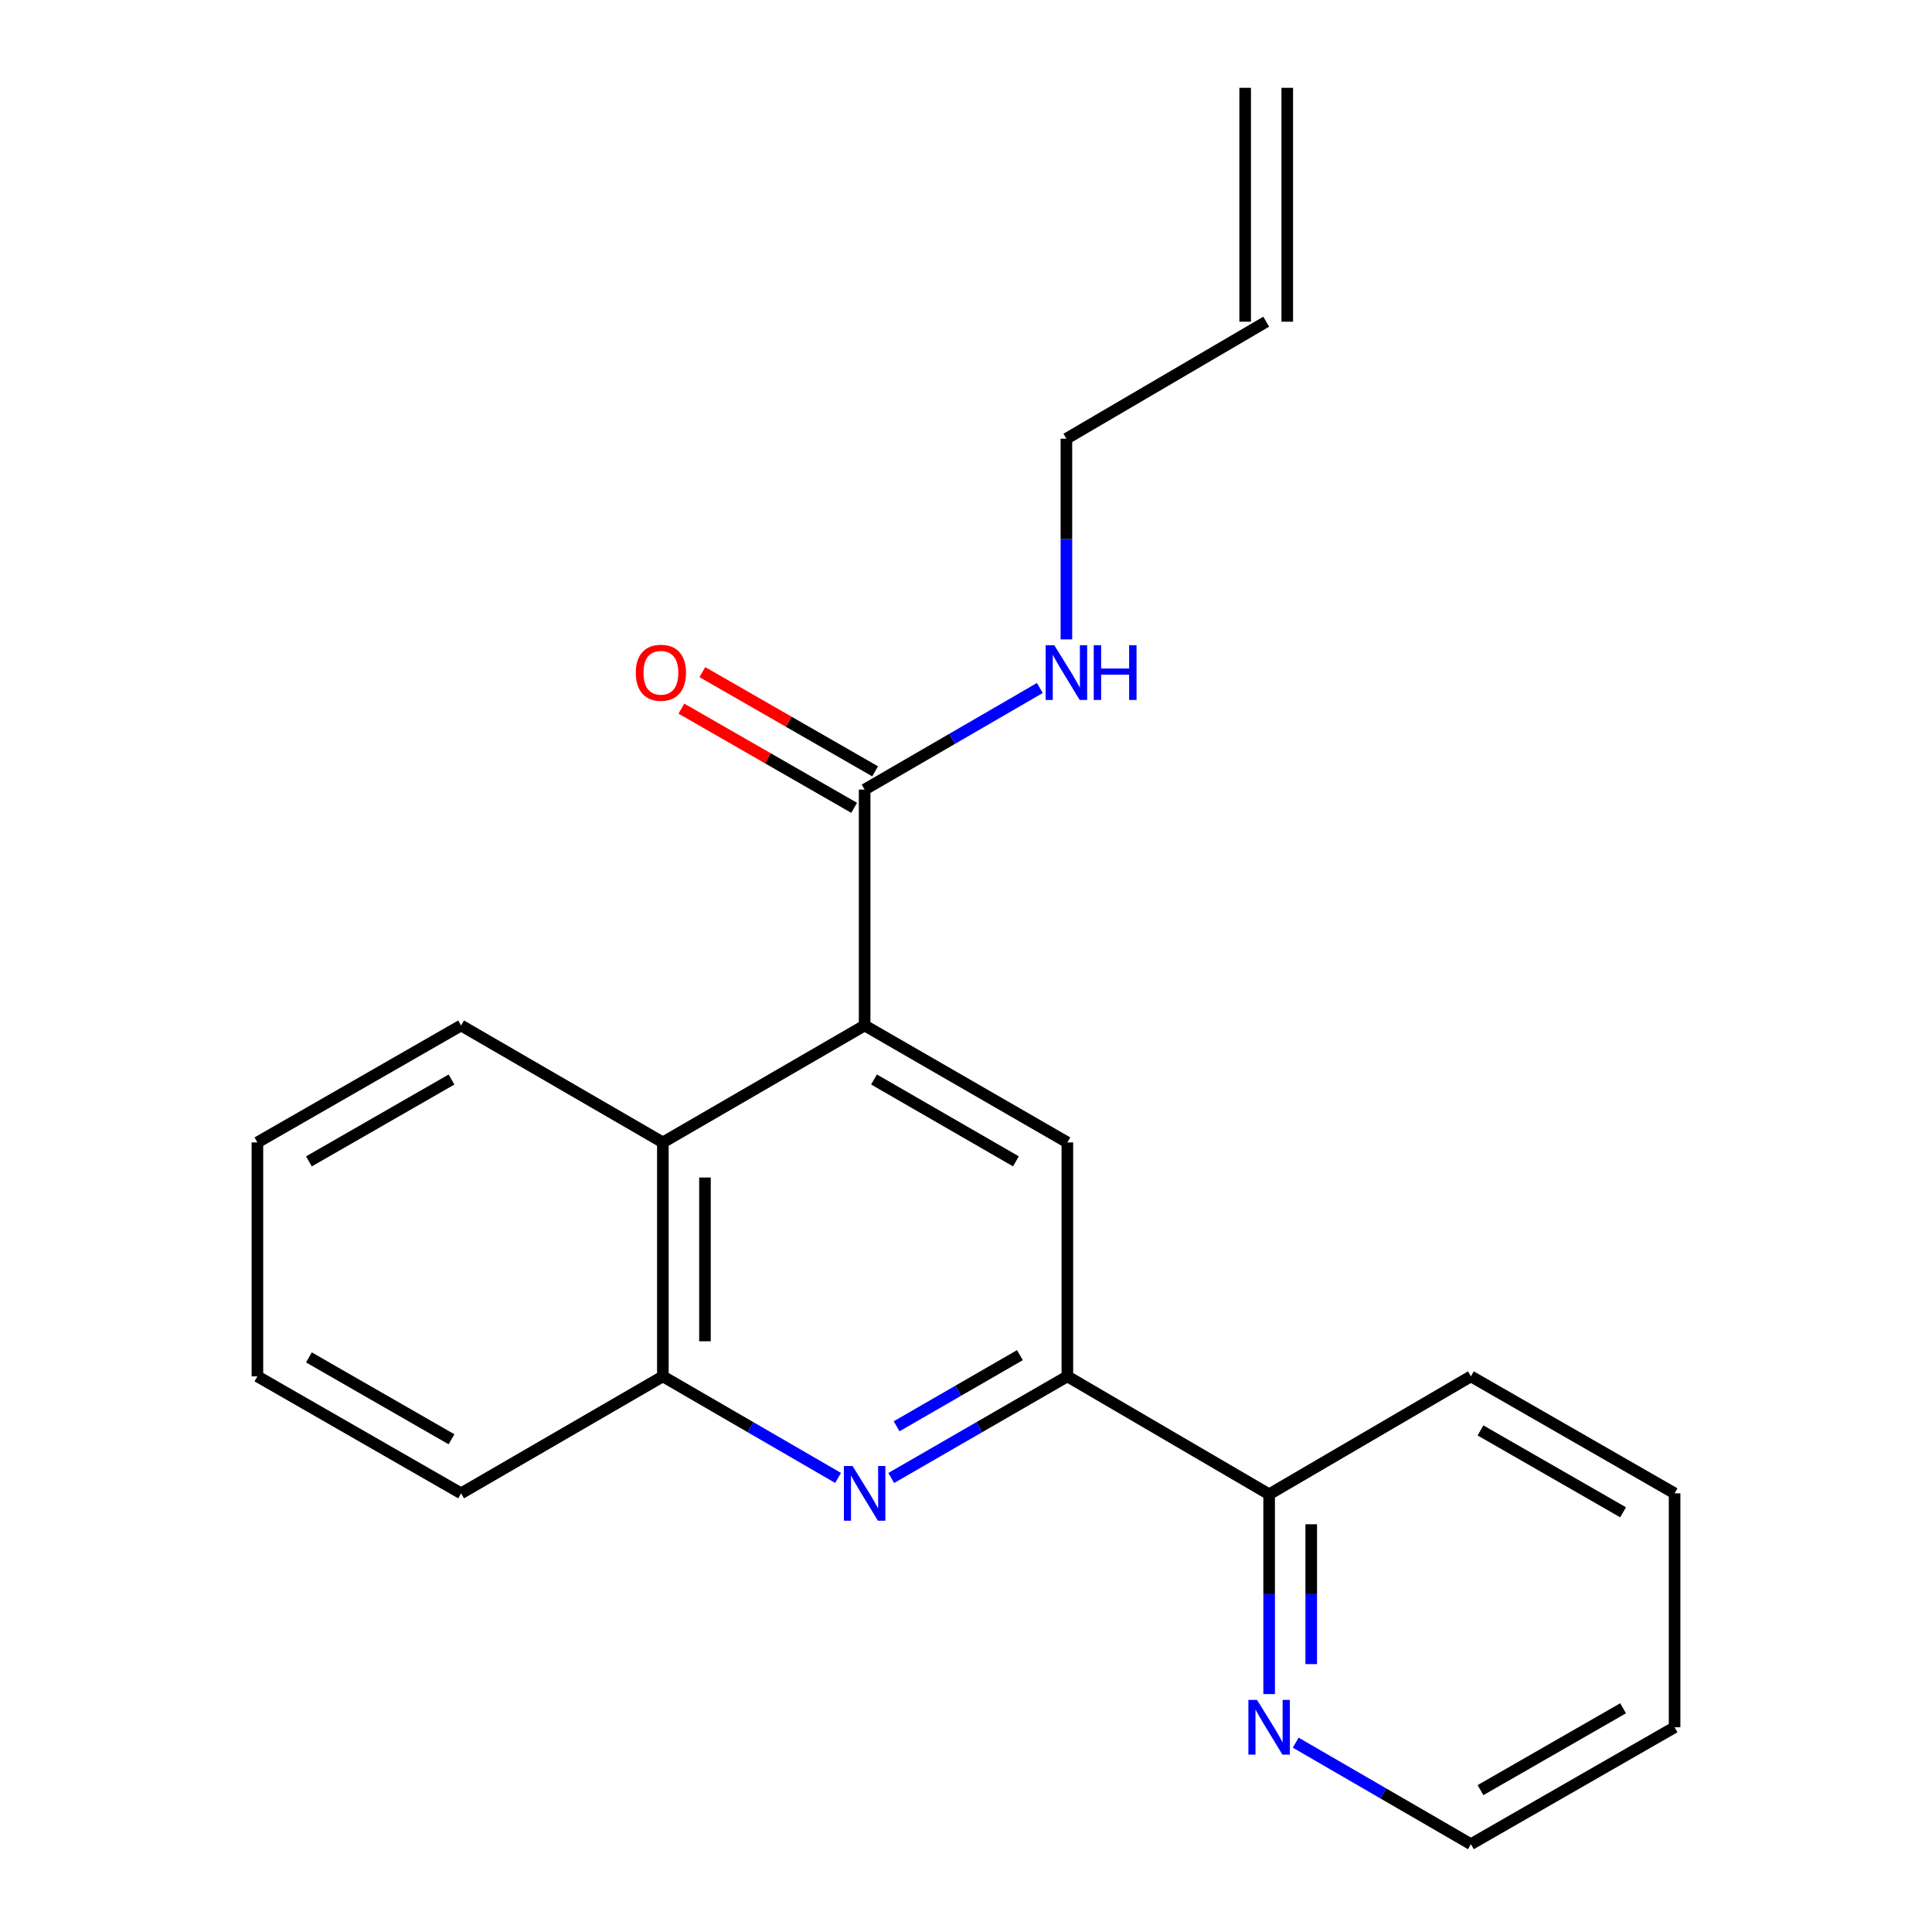 <?xml version='1.0' encoding='iso-8859-1'?>
<svg version='1.1' baseProfile='full'
              xmlns='http://www.w3.org/2000/svg'
                      xmlns:rdkit='http://www.rdkit.org/xml'
                      xmlns:xlink='http://www.w3.org/1999/xlink'
                  xml:space='preserve'
width='1000px' height='1000px' viewBox='0 0 1000 1000'>
<!-- END OF HEADER -->
<rect style='opacity:1.0;fill:#FFFFFF;stroke:none' width='1000' height='1000' x='0' y='0'> </rect>
<path class='bond-2' d='M 447.534,530.785 L 552.466,591.313' style='fill:none;fill-rule:evenodd;stroke:#000000;stroke-width:6px;stroke-linecap:butt;stroke-linejoin:miter;stroke-opacity:1' />
<path class='bond-2' d='M 452.386,558.739 L 525.838,601.109' style='fill:none;fill-rule:evenodd;stroke:#000000;stroke-width:6px;stroke-linecap:butt;stroke-linejoin:miter;stroke-opacity:1' />
<path class='bond-3' d='M 447.534,530.785 L 447.534,408.687' style='fill:none;fill-rule:evenodd;stroke:#000000;stroke-width:6px;stroke-linecap:butt;stroke-linejoin:miter;stroke-opacity:1' />
<path class='bond-4' d='M 447.534,530.785 L 343.098,591.313' style='fill:none;fill-rule:evenodd;stroke:#000000;stroke-width:6px;stroke-linecap:butt;stroke-linejoin:miter;stroke-opacity:1' />
<path class='bond-0' d='M 433.776,764.972 L 388.437,738.69' style='fill:none;fill-rule:evenodd;stroke:#0000FF;stroke-width:6px;stroke-linecap:butt;stroke-linejoin:miter;stroke-opacity:1' />
<path class='bond-0' d='M 388.437,738.69 L 343.098,712.407' style='fill:none;fill-rule:evenodd;stroke:#000000;stroke-width:6px;stroke-linecap:butt;stroke-linejoin:miter;stroke-opacity:1' />
<path class='bond-21' d='M 461.302,765.004 L 506.884,738.705' style='fill:none;fill-rule:evenodd;stroke:#0000FF;stroke-width:6px;stroke-linecap:butt;stroke-linejoin:miter;stroke-opacity:1' />
<path class='bond-21' d='M 506.884,738.705 L 552.466,712.407' style='fill:none;fill-rule:evenodd;stroke:#000000;stroke-width:6px;stroke-linecap:butt;stroke-linejoin:miter;stroke-opacity:1' />
<path class='bond-21' d='M 464.088,738.24 L 495.995,719.831' style='fill:none;fill-rule:evenodd;stroke:#0000FF;stroke-width:6px;stroke-linecap:butt;stroke-linejoin:miter;stroke-opacity:1' />
<path class='bond-21' d='M 495.995,719.831 L 527.902,701.422' style='fill:none;fill-rule:evenodd;stroke:#000000;stroke-width:6px;stroke-linecap:butt;stroke-linejoin:miter;stroke-opacity:1' />
<path class='bond-1' d='M 552.466,712.407 L 552.466,591.313' style='fill:none;fill-rule:evenodd;stroke:#000000;stroke-width:6px;stroke-linecap:butt;stroke-linejoin:miter;stroke-opacity:1' />
<path class='bond-6' d='M 552.466,712.407 L 656.902,773.444' style='fill:none;fill-rule:evenodd;stroke:#000000;stroke-width:6px;stroke-linecap:butt;stroke-linejoin:miter;stroke-opacity:1' />
<path class='bond-8' d='M 452.959,399.238 L 408.253,373.567' style='fill:none;fill-rule:evenodd;stroke:#000000;stroke-width:6px;stroke-linecap:butt;stroke-linejoin:miter;stroke-opacity:1' />
<path class='bond-8' d='M 408.253,373.567 L 363.546,347.896' style='fill:none;fill-rule:evenodd;stroke:#FF0000;stroke-width:6px;stroke-linecap:butt;stroke-linejoin:miter;stroke-opacity:1' />
<path class='bond-8' d='M 442.108,418.135 L 397.402,392.464' style='fill:none;fill-rule:evenodd;stroke:#000000;stroke-width:6px;stroke-linecap:butt;stroke-linejoin:miter;stroke-opacity:1' />
<path class='bond-8' d='M 397.402,392.464 L 352.696,366.793' style='fill:none;fill-rule:evenodd;stroke:#FF0000;stroke-width:6px;stroke-linecap:butt;stroke-linejoin:miter;stroke-opacity:1' />
<path class='bond-9' d='M 447.534,408.687 L 492.873,382.399' style='fill:none;fill-rule:evenodd;stroke:#000000;stroke-width:6px;stroke-linecap:butt;stroke-linejoin:miter;stroke-opacity:1' />
<path class='bond-9' d='M 492.873,382.399 L 538.212,356.111' style='fill:none;fill-rule:evenodd;stroke:#0000FF;stroke-width:6px;stroke-linecap:butt;stroke-linejoin:miter;stroke-opacity:1' />
<path class='bond-5' d='M 343.098,591.313 L 343.098,712.407' style='fill:none;fill-rule:evenodd;stroke:#000000;stroke-width:6px;stroke-linecap:butt;stroke-linejoin:miter;stroke-opacity:1' />
<path class='bond-5' d='M 364.888,609.477 L 364.888,694.243' style='fill:none;fill-rule:evenodd;stroke:#000000;stroke-width:6px;stroke-linecap:butt;stroke-linejoin:miter;stroke-opacity:1' />
<path class='bond-12' d='M 343.098,591.313 L 238.662,530.785' style='fill:none;fill-rule:evenodd;stroke:#000000;stroke-width:6px;stroke-linecap:butt;stroke-linejoin:miter;stroke-opacity:1' />
<path class='bond-14' d='M 343.098,712.407 L 238.662,772.948' style='fill:none;fill-rule:evenodd;stroke:#000000;stroke-width:6px;stroke-linecap:butt;stroke-linejoin:miter;stroke-opacity:1' />
<path class='bond-7' d='M 656.902,773.444 L 656.902,825.149' style='fill:none;fill-rule:evenodd;stroke:#000000;stroke-width:6px;stroke-linecap:butt;stroke-linejoin:miter;stroke-opacity:1' />
<path class='bond-7' d='M 656.902,825.149 L 656.902,876.854' style='fill:none;fill-rule:evenodd;stroke:#0000FF;stroke-width:6px;stroke-linecap:butt;stroke-linejoin:miter;stroke-opacity:1' />
<path class='bond-7' d='M 678.692,788.955 L 678.692,825.149' style='fill:none;fill-rule:evenodd;stroke:#000000;stroke-width:6px;stroke-linecap:butt;stroke-linejoin:miter;stroke-opacity:1' />
<path class='bond-7' d='M 678.692,825.149 L 678.692,861.343' style='fill:none;fill-rule:evenodd;stroke:#0000FF;stroke-width:6px;stroke-linecap:butt;stroke-linejoin:miter;stroke-opacity:1' />
<path class='bond-16' d='M 656.902,773.444 L 761.338,712.407' style='fill:none;fill-rule:evenodd;stroke:#000000;stroke-width:6px;stroke-linecap:butt;stroke-linejoin:miter;stroke-opacity:1' />
<path class='bond-15' d='M 670.66,902.001 L 715.999,928.273' style='fill:none;fill-rule:evenodd;stroke:#0000FF;stroke-width:6px;stroke-linecap:butt;stroke-linejoin:miter;stroke-opacity:1' />
<path class='bond-15' d='M 715.999,928.273 L 761.338,954.545' style='fill:none;fill-rule:evenodd;stroke:#000000;stroke-width:6px;stroke-linecap:butt;stroke-linejoin:miter;stroke-opacity:1' />
<path class='bond-13' d='M 551.97,330.947 L 551.97,279.012' style='fill:none;fill-rule:evenodd;stroke:#0000FF;stroke-width:6px;stroke-linecap:butt;stroke-linejoin:miter;stroke-opacity:1' />
<path class='bond-13' d='M 551.97,279.012 L 551.97,227.077' style='fill:none;fill-rule:evenodd;stroke:#000000;stroke-width:6px;stroke-linecap:butt;stroke-linejoin:miter;stroke-opacity:1' />
<path class='bond-10' d='M 655.389,166.512 L 551.97,227.077' style='fill:none;fill-rule:evenodd;stroke:#000000;stroke-width:6px;stroke-linecap:butt;stroke-linejoin:miter;stroke-opacity:1' />
<path class='bond-11' d='M 666.284,166.512 L 666.284,45.455' style='fill:none;fill-rule:evenodd;stroke:#000000;stroke-width:6px;stroke-linecap:butt;stroke-linejoin:miter;stroke-opacity:1' />
<path class='bond-11' d='M 644.494,166.512 L 644.494,45.455' style='fill:none;fill-rule:evenodd;stroke:#000000;stroke-width:6px;stroke-linecap:butt;stroke-linejoin:miter;stroke-opacity:1' />
<path class='bond-17' d='M 238.662,530.785 L 133.233,591.313' style='fill:none;fill-rule:evenodd;stroke:#000000;stroke-width:6px;stroke-linecap:butt;stroke-linejoin:miter;stroke-opacity:1' />
<path class='bond-17' d='M 233.697,558.761 L 159.897,601.131' style='fill:none;fill-rule:evenodd;stroke:#000000;stroke-width:6px;stroke-linecap:butt;stroke-linejoin:miter;stroke-opacity:1' />
<path class='bond-22' d='M 238.662,772.948 L 133.233,712.407' style='fill:none;fill-rule:evenodd;stroke:#000000;stroke-width:6px;stroke-linecap:butt;stroke-linejoin:miter;stroke-opacity:1' />
<path class='bond-22' d='M 233.698,744.97 L 159.898,702.592' style='fill:none;fill-rule:evenodd;stroke:#000000;stroke-width:6px;stroke-linecap:butt;stroke-linejoin:miter;stroke-opacity:1' />
<path class='bond-23' d='M 761.338,954.545 L 866.767,894.029' style='fill:none;fill-rule:evenodd;stroke:#000000;stroke-width:6px;stroke-linecap:butt;stroke-linejoin:miter;stroke-opacity:1' />
<path class='bond-23' d='M 766.305,926.57 L 840.105,884.208' style='fill:none;fill-rule:evenodd;stroke:#000000;stroke-width:6px;stroke-linecap:butt;stroke-linejoin:miter;stroke-opacity:1' />
<path class='bond-20' d='M 761.338,712.407 L 866.767,772.948' style='fill:none;fill-rule:evenodd;stroke:#000000;stroke-width:6px;stroke-linecap:butt;stroke-linejoin:miter;stroke-opacity:1' />
<path class='bond-20' d='M 766.302,740.384 L 840.102,782.763' style='fill:none;fill-rule:evenodd;stroke:#000000;stroke-width:6px;stroke-linecap:butt;stroke-linejoin:miter;stroke-opacity:1' />
<path class='bond-18' d='M 133.233,591.313 L 133.233,712.407' style='fill:none;fill-rule:evenodd;stroke:#000000;stroke-width:6px;stroke-linecap:butt;stroke-linejoin:miter;stroke-opacity:1' />
<path class='bond-19' d='M 866.767,894.029 L 866.767,772.948' style='fill:none;fill-rule:evenodd;stroke:#000000;stroke-width:6px;stroke-linecap:butt;stroke-linejoin:miter;stroke-opacity:1' />
<path  class='atom-1' d='M 441.274 758.788
L 450.554 773.788
Q 451.474 775.268, 452.954 777.948
Q 454.434 780.628, 454.514 780.788
L 454.514 758.788
L 458.274 758.788
L 458.274 787.108
L 454.394 787.108
L 444.434 770.708
Q 443.274 768.788, 442.034 766.588
Q 440.834 764.388, 440.474 763.708
L 440.474 787.108
L 436.794 787.108
L 436.794 758.788
L 441.274 758.788
' fill='#0000FF'/>
<path  class='atom-8' d='M 650.642 879.869
L 659.922 894.869
Q 660.842 896.349, 662.322 899.029
Q 663.802 901.709, 663.882 901.869
L 663.882 879.869
L 667.642 879.869
L 667.642 908.189
L 663.762 908.189
L 653.802 891.789
Q 652.642 889.869, 651.402 887.669
Q 650.202 885.469, 649.842 884.789
L 649.842 908.189
L 646.162 908.189
L 646.162 879.869
L 650.642 879.869
' fill='#0000FF'/>
<path  class='atom-9' d='M 329.081 348.214
Q 329.081 341.414, 332.441 337.614
Q 335.801 333.814, 342.081 333.814
Q 348.361 333.814, 351.721 337.614
Q 355.081 341.414, 355.081 348.214
Q 355.081 355.094, 351.681 359.014
Q 348.281 362.894, 342.081 362.894
Q 335.841 362.894, 332.441 359.014
Q 329.081 355.134, 329.081 348.214
M 342.081 359.694
Q 346.401 359.694, 348.721 356.814
Q 351.081 353.894, 351.081 348.214
Q 351.081 342.654, 348.721 339.854
Q 346.401 337.014, 342.081 337.014
Q 337.761 337.014, 335.401 339.814
Q 333.081 342.614, 333.081 348.214
Q 333.081 353.934, 335.401 356.814
Q 337.761 359.694, 342.081 359.694
' fill='#FF0000'/>
<path  class='atom-10' d='M 545.71 333.974
L 554.99 348.974
Q 555.91 350.454, 557.39 353.134
Q 558.87 355.814, 558.95 355.974
L 558.95 333.974
L 562.71 333.974
L 562.71 362.294
L 558.83 362.294
L 548.87 345.894
Q 547.71 343.974, 546.47 341.774
Q 545.27 339.574, 544.91 338.894
L 544.91 362.294
L 541.23 362.294
L 541.23 333.974
L 545.71 333.974
' fill='#0000FF'/>
<path  class='atom-10' d='M 566.11 333.974
L 569.95 333.974
L 569.95 346.014
L 584.43 346.014
L 584.43 333.974
L 588.27 333.974
L 588.27 362.294
L 584.43 362.294
L 584.43 349.214
L 569.95 349.214
L 569.95 362.294
L 566.11 362.294
L 566.11 333.974
' fill='#0000FF'/>
</svg>
